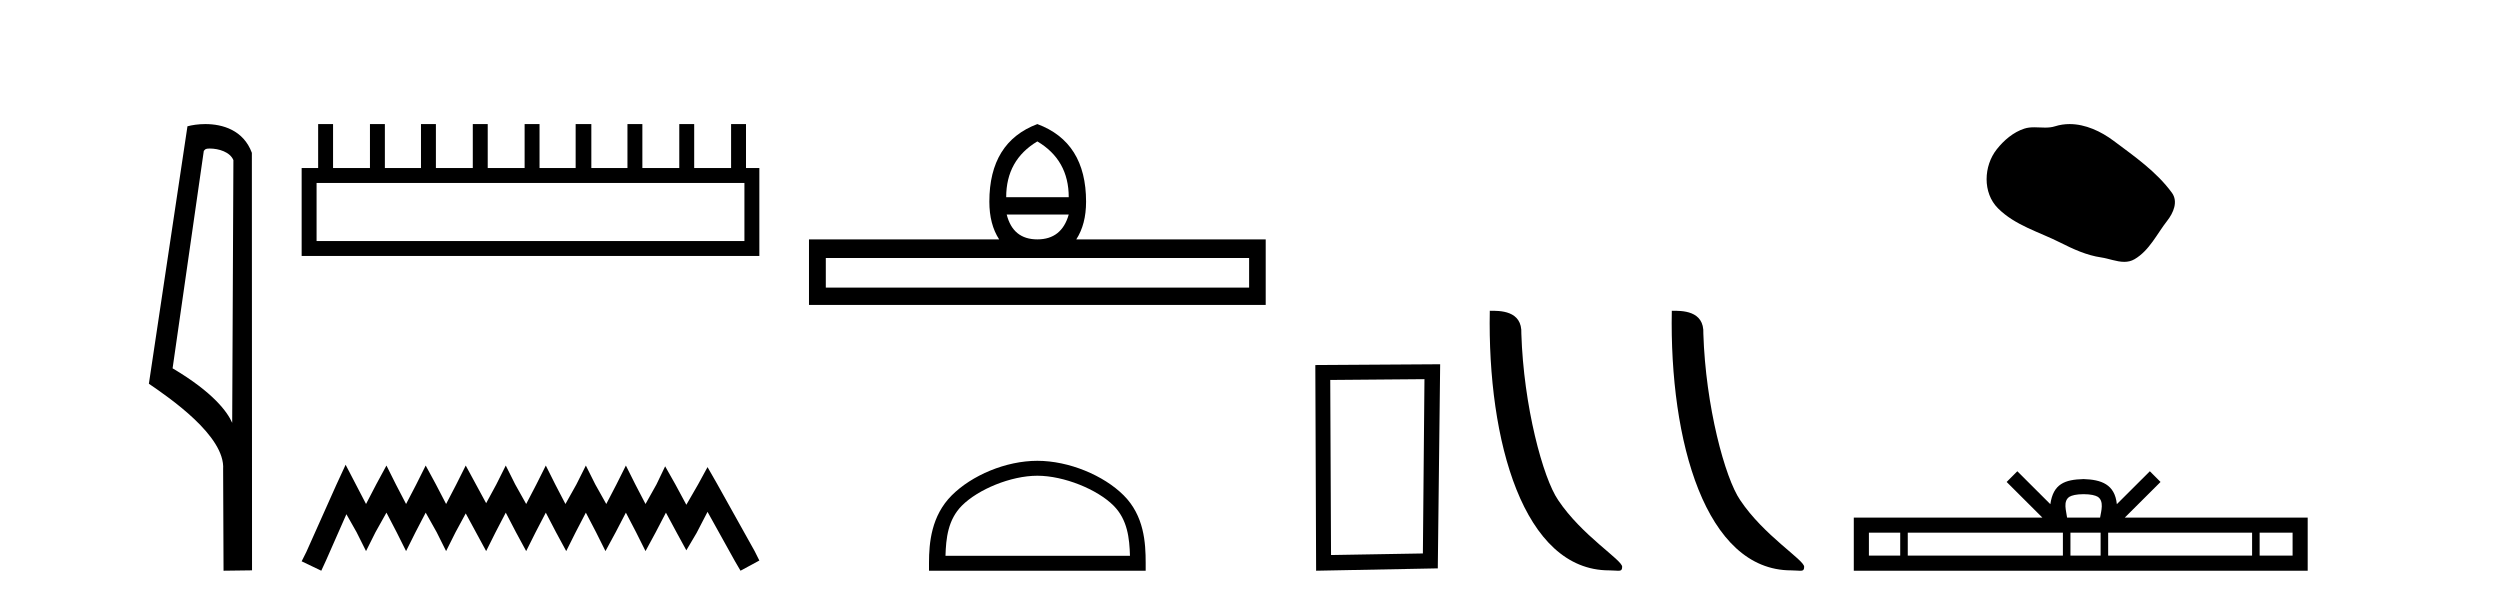 <?xml version='1.0' encoding='UTF-8' standalone='yes'?><svg xmlns='http://www.w3.org/2000/svg' xmlns:xlink='http://www.w3.org/1999/xlink' width='170.0' height='41.0' ><path d='M 14.259 10.1 C 14.884 10.1 15.648 10.34 15.871 10.89 L 15.789 28.751 L 15.789 28.751 C 15.473 28.034 14.531 26.699 11.736 25.046 L 13.858 10.263 C 13.958 10.157 13.955 10.1 14.259 10.1 ZM 15.789 28.751 L 15.789 28.751 C 15.789 28.751 15.789 28.751 15.789 28.751 L 15.789 28.751 L 15.789 28.751 ZM 13.962 8.437 C 13.484 8.437 13.053 8.505 12.747 8.588 L 10.124 26.094 C 11.512 27.044 15.325 29.648 15.173 31.91 L 15.201 38.809 L 17.138 38.783 L 17.127 10.393 C 16.551 8.837 15.12 8.437 13.962 8.437 Z' style='fill:#000000;stroke:none' /><path d='M 50.621 12.441 L 50.621 16.391 L 21.527 16.391 L 21.527 12.441 ZM 21.634 8.437 L 21.634 11.426 L 20.512 11.426 L 20.512 17.405 L 51.636 17.405 L 51.636 11.426 L 50.728 11.426 L 50.728 8.437 L 49.714 8.437 L 49.714 11.426 L 47.205 11.426 L 47.205 8.437 L 46.191 8.437 L 46.191 11.426 L 43.681 11.426 L 43.681 8.437 L 42.667 8.437 L 42.667 11.426 L 40.211 11.426 L 40.211 8.437 L 39.144 8.437 L 39.144 11.426 L 36.688 11.426 L 36.688 8.437 L 35.674 8.437 L 35.674 11.426 L 33.165 11.426 L 33.165 8.437 L 32.15 8.437 L 32.15 11.426 L 29.641 11.426 L 29.641 8.437 L 28.627 8.437 L 28.627 11.426 L 26.171 11.426 L 26.171 8.437 L 25.157 8.437 L 25.157 11.426 L 22.648 11.426 L 22.648 8.437 Z' style='fill:#000000;stroke:none' /><path d='M 23.502 31.602 L 22.861 32.99 L 20.833 37.528 L 20.512 38.169 L 21.847 38.809 L 22.167 38.115 L 23.555 34.966 L 24.249 36.193 L 24.89 37.475 L 25.531 36.193 L 26.278 34.859 L 26.972 36.193 L 27.613 37.475 L 28.253 36.193 L 28.947 34.859 L 29.695 36.193 L 30.335 37.475 L 30.976 36.193 L 31.67 34.912 L 32.364 36.193 L 33.058 37.475 L 33.698 36.193 L 34.392 34.859 L 35.086 36.193 L 35.78 37.475 L 36.421 36.193 L 37.115 34.859 L 37.809 36.193 L 38.503 37.475 L 39.144 36.193 L 39.838 34.859 L 40.532 36.193 L 41.172 37.475 L 41.866 36.193 L 42.56 34.859 L 43.254 36.193 L 43.895 37.475 L 44.589 36.193 L 45.283 34.859 L 46.03 36.247 L 46.671 37.421 L 47.365 36.247 L 48.112 34.805 L 49.981 38.169 L 50.355 38.809 L 51.636 38.115 L 51.315 37.475 L 48.753 32.884 L 48.112 31.763 L 47.472 32.937 L 46.671 34.325 L 45.924 32.937 L 45.23 31.709 L 44.642 32.937 L 43.895 34.272 L 43.201 32.937 L 42.56 31.656 L 41.92 32.937 L 41.226 34.272 L 40.478 32.937 L 39.838 31.656 L 39.197 32.937 L 38.45 34.272 L 37.756 32.937 L 37.115 31.656 L 36.474 32.937 L 35.78 34.272 L 35.033 32.937 L 34.392 31.656 L 33.752 32.937 L 33.058 34.218 L 32.364 32.937 L 31.67 31.656 L 31.029 32.937 L 30.335 34.272 L 29.641 32.937 L 28.947 31.656 L 28.307 32.937 L 27.613 34.272 L 26.919 32.937 L 26.278 31.656 L 25.584 32.937 L 24.89 34.272 L 24.196 32.937 L 23.502 31.602 Z' style='fill:#000000;stroke:none' /><path d='M 70.539 9.616 Q 72.674 10.88 72.674 13.408 L 68.421 13.408 Q 68.421 10.88 70.539 9.616 ZM 72.674 14.587 Q 72.196 16.278 70.539 16.278 Q 68.882 16.278 68.455 14.587 ZM 84.94 17.542 L 84.94 19.558 L 56.155 19.558 L 56.155 17.542 ZM 70.539 8.437 Q 67.276 9.667 67.276 13.716 Q 67.276 15.253 67.942 16.278 L 55.011 16.278 L 55.011 20.737 L 86.068 20.737 L 86.068 16.278 L 73.187 16.278 Q 73.853 15.253 73.853 13.716 Q 73.853 9.667 70.539 8.437 Z' style='fill:#000000;stroke:none' /><path d='M 70.539 32.35 C 72.351 32.35 74.62 33.281 75.717 34.378 C 76.678 35.339 76.803 36.612 76.838 37.795 L 64.293 37.795 C 64.328 36.612 64.454 35.339 65.414 34.378 C 66.512 33.281 68.727 32.35 70.539 32.35 ZM 70.539 31.335 C 68.389 31.335 66.076 32.329 64.72 33.684 C 63.33 35.075 63.172 36.906 63.172 38.275 L 63.172 38.809 L 77.906 38.809 L 77.906 38.275 C 77.906 36.906 77.802 35.075 76.411 33.684 C 75.056 32.329 72.689 31.335 70.539 31.335 Z' style='fill:#000000;stroke:none' /><path d='M 96.863 25.783 L 96.756 37.635 L 90.51 37.742 L 90.457 25.837 L 96.863 25.783 ZM 97.931 24.769 L 89.442 24.823 L 89.496 38.809 L 97.77 38.649 L 97.931 24.769 Z' style='fill:#000000;stroke:none' /><path d='M 109.422 38.785 C 110.076 38.785 110.307 38.932 110.307 38.539 C 110.307 38.071 107.561 36.418 105.953 34.004 C 104.922 32.504 103.605 27.607 103.452 22.695 C 103.528 21.083 101.947 21.132 101.306 21.132 C 101.135 30.016 103.61 38.785 109.422 38.785 Z' style='fill:#000000;stroke:none' /><path d='M 121.799 38.785 C 122.453 38.785 122.684 38.932 122.683 38.539 C 122.683 38.071 119.937 36.418 118.33 34.004 C 117.298 32.504 115.981 27.607 115.828 22.695 C 115.905 21.083 114.323 21.132 113.683 21.132 C 113.512 30.016 115.986 38.785 121.799 38.785 Z' style='fill:#000000;stroke:none' /><path d='M 140.733 8.437 C 140.402 8.437 140.07 8.484 139.742 8.588 C 139.522 8.659 139.295 8.677 139.066 8.677 C 138.822 8.677 138.575 8.656 138.332 8.656 C 138.104 8.656 137.878 8.674 137.659 8.745 C 136.909 8.987 136.263 9.539 135.776 10.157 C 134.89 11.281 134.8 13.104 135.866 14.168 C 137.031 15.33 138.653 15.767 140.08 16.487 C 140.972 16.937 141.888 17.361 142.885 17.506 C 143.394 17.581 143.931 17.806 144.449 17.806 C 144.688 17.806 144.923 17.758 145.149 17.626 C 146.162 17.033 146.669 15.906 147.371 15.011 C 147.794 14.471 148.127 13.707 147.687 13.105 C 146.638 11.67 145.143 10.637 143.731 9.579 C 142.872 8.935 141.809 8.437 140.733 8.437 Z' style='fill:#000000;stroke:none' /><path d='M 141.684 33.604 C 142.184 33.604 142.485 33.689 142.641 33.778 C 143.096 34.068 142.879 34.761 142.806 35.195 L 140.562 35.195 C 140.508 34.752 140.263 34.076 140.727 33.778 C 140.882 33.689 141.183 33.604 141.684 33.604 ZM 129.215 36.222 L 129.215 37.782 L 127.086 37.782 L 127.086 36.222 ZM 140.277 36.222 L 140.277 37.782 L 129.728 37.782 L 129.728 36.222 ZM 142.842 36.222 L 142.842 37.782 L 140.79 37.782 L 140.79 36.222 ZM 153.142 36.222 L 153.142 37.782 L 143.355 37.782 L 143.355 36.222 ZM 155.896 36.222 L 155.896 37.782 L 153.655 37.782 L 153.655 36.222 ZM 137.178 32.045 L 136.452 32.773 L 138.88 35.195 L 126.058 35.195 L 126.058 38.809 L 156.923 38.809 L 156.923 35.195 L 144.487 35.195 L 146.916 32.773 L 146.19 32.045 L 143.945 34.284 C 143.81 32.927 142.88 32.615 141.684 32.577 C 140.406 32.611 139.622 32.9 139.423 34.284 L 137.178 32.045 Z' style='fill:#000000;stroke:none' /></svg>